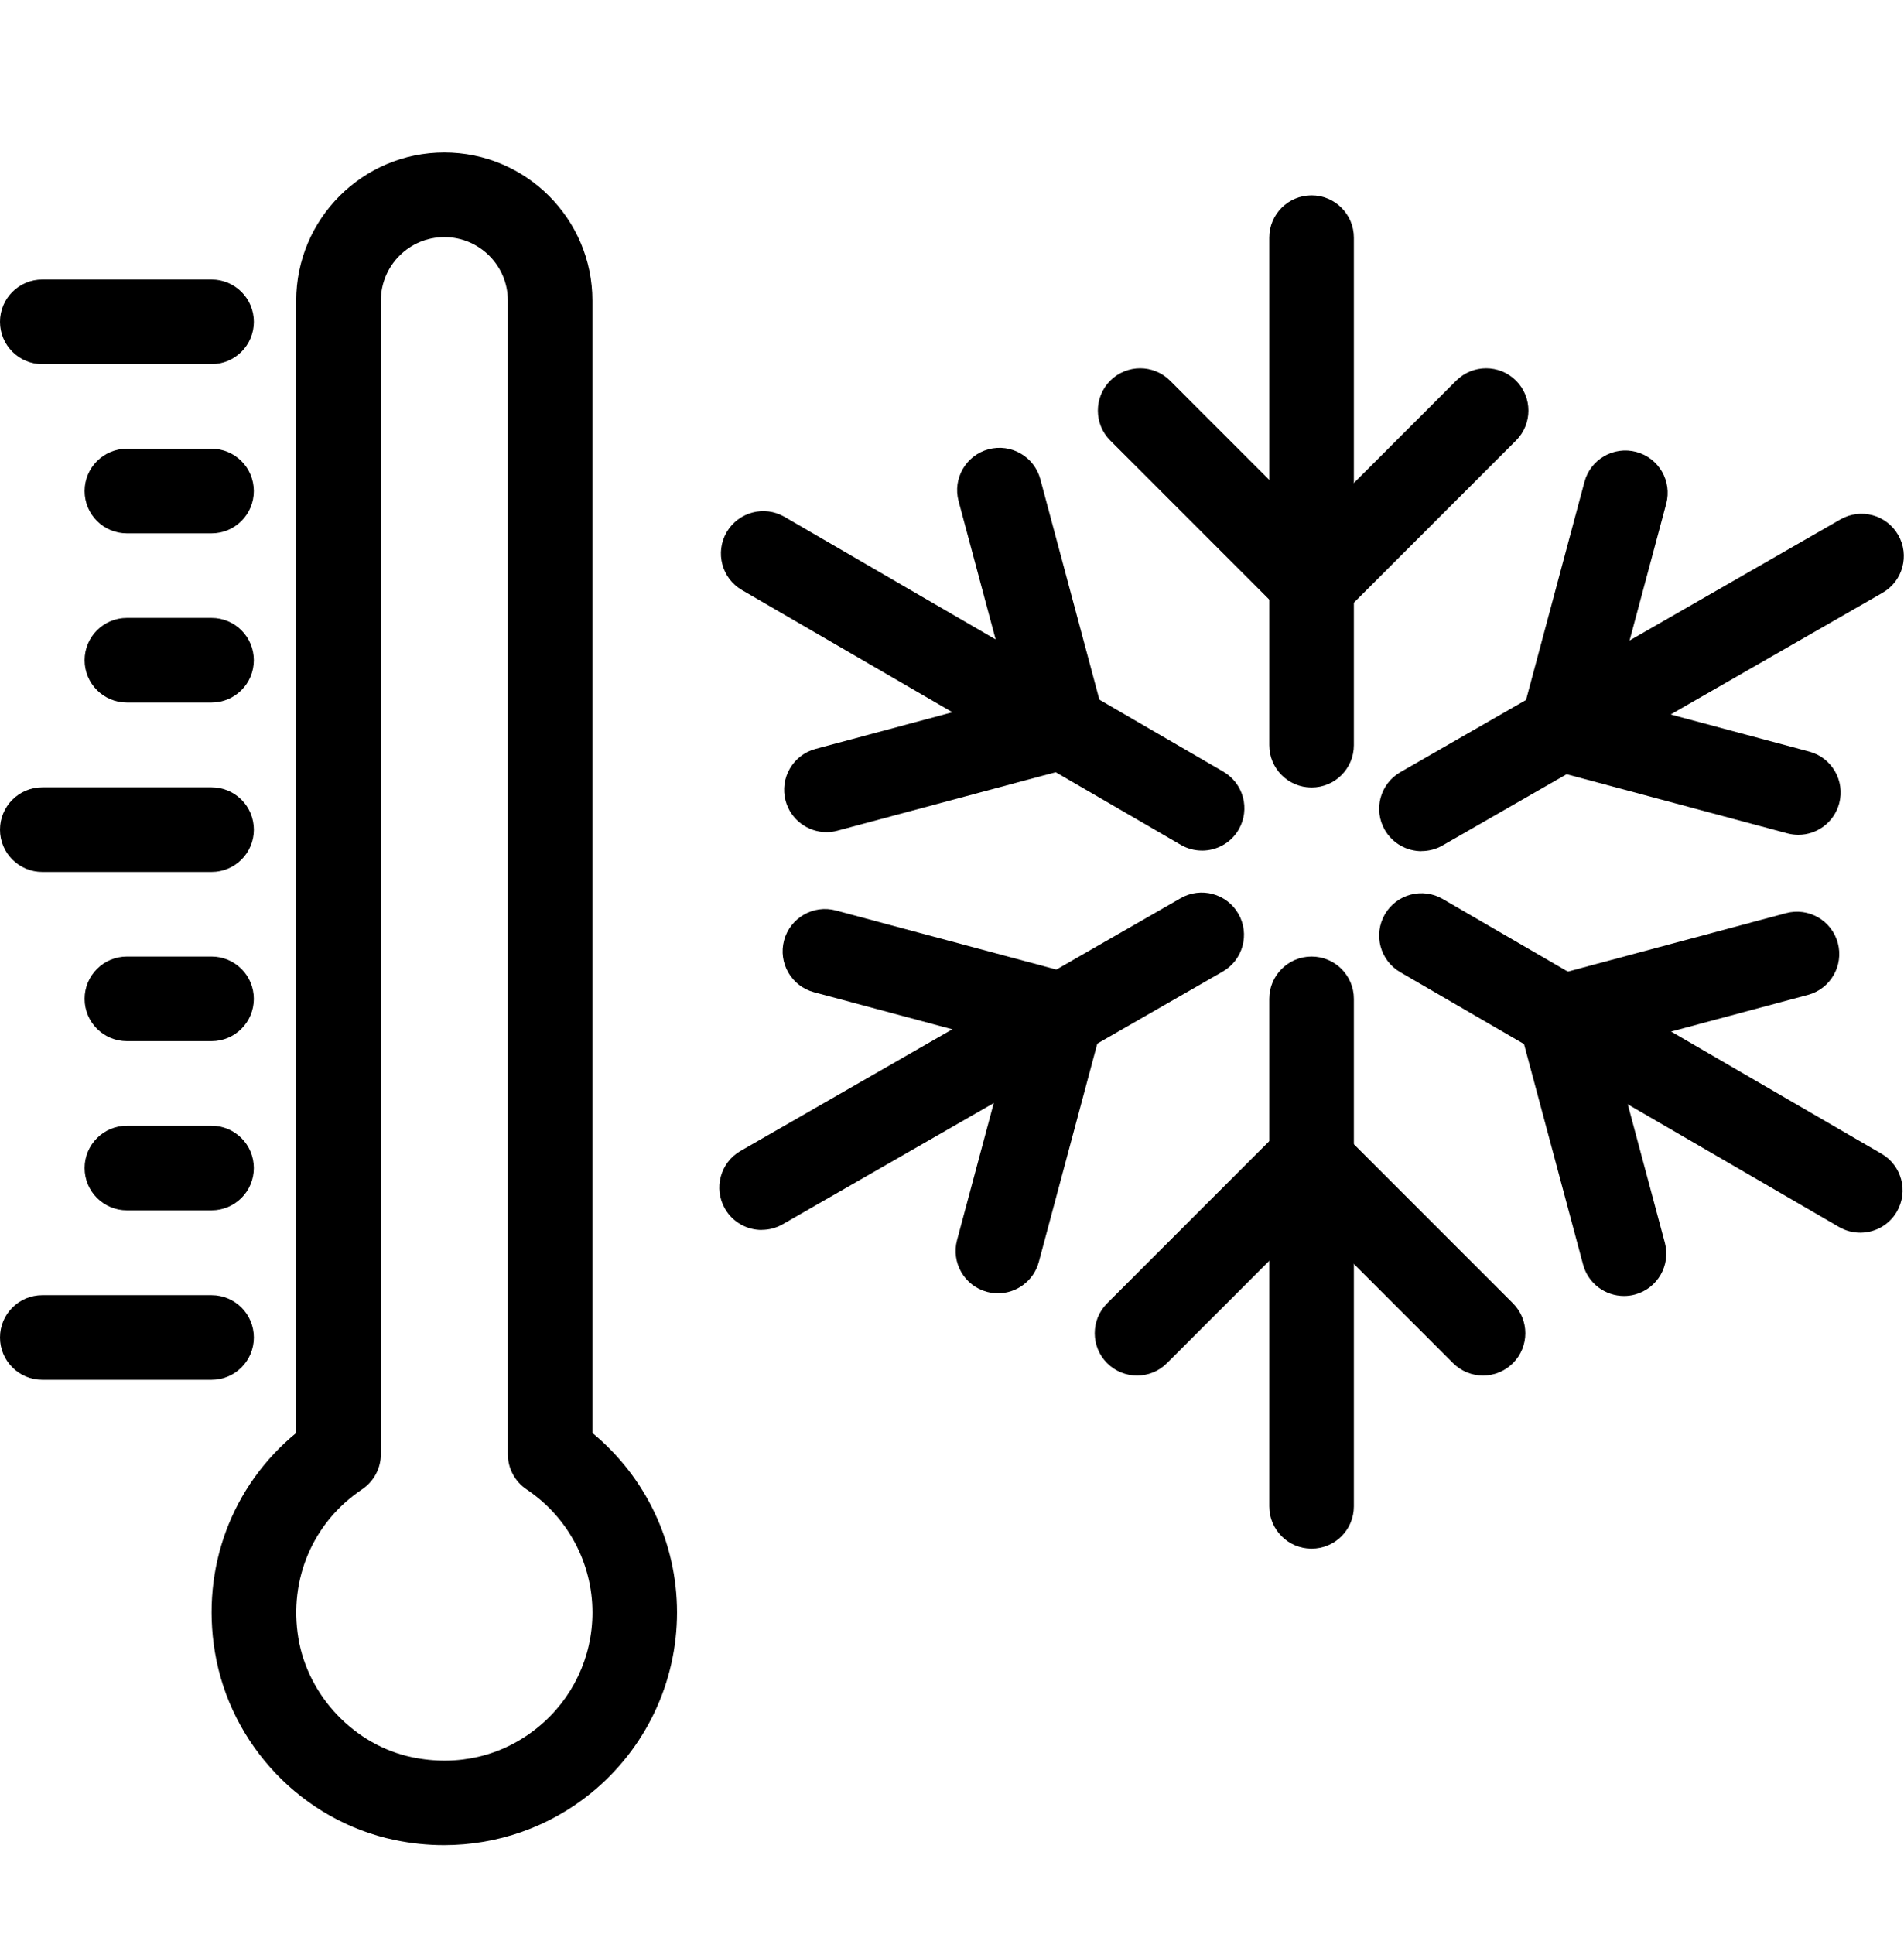 <svg fill="none" height="65" viewBox="0 0 64 65" width="64" xmlns="http://www.w3.org/2000/svg"><g fill="#000"><path d="m14.924 62.012c-.549 0-1.104-.057-1.657-.172-3.095-.645-5.524-3.186-6.044-6.32-.469-2.832.571-5.586 2.734-7.362v-38.055c0-2.745 2.233-4.978 4.978-4.978s4.978 2.233 4.978 4.978v38.057c1.794 1.479 2.844 3.682 2.844 6.032 0 2.35-1.054 4.578-2.891 6.071-1.406 1.143-3.147 1.749-4.944 1.749zm.011-54.043c-1.177 0-2.133.956-2.133 2.133v38.77c0 .475-.236.917-.631 1.182-1.65 1.104-2.469 3.02-2.142 5.001.324 1.956 1.895 3.6 3.819 4.002 1.538.32 3.038-.034 4.226-.999 1.17-.951 1.84-2.359 1.84-3.865 0-1.662-.829-3.209-2.213-4.137-.395-.263-.631-.708-.631-1.182v-38.772c0-1.177-.956-2.133-2.133-2.133z"/><path d="m44.14 21.036c-.364 0-.727-.139-1.006-.416l-5.815-5.815c-.555-.555-.555-1.456 0-2.011.555-.555 1.456-.555 2.011 0l4.809 4.809 4.809-4.809c.555-.555 1.456-.555 2.011 0 .555.555.555 1.456 0 2.011l-5.815 5.815c-.277.277-.642.416-1.006.416z"/><path d="m27.779 27.966c-.628 0-1.202-.419-1.373-1.054-.203-.759.247-1.538 1.006-1.742l6.569-1.76-1.76-6.569c-.203-.759.247-1.538 1.006-1.742.759-.203 1.538.247 1.742 1.006l2.128 7.943c.203.759-.247 1.538-1.006 1.742l-7.943 2.128c-.123.034-.247.048-.37.048z"/><path d="m33.546 43.466c-.123 0-.245-.016-.37-.048-.759-.203-1.209-.983-1.006-1.742l1.76-6.569-6.569-1.76c-.759-.203-1.209-.983-1.006-1.742s.985-1.209 1.742-1.006l7.943 2.128c.759.203 1.209.983 1.006 1.742l-2.128 7.943c-.171.635-.745 1.054-1.373 1.054z"/><path d="m49.849 46.23c-.364 0-.727-.139-1.006-.416l-4.809-4.809-4.809 4.809c-.555.555-1.456.555-2.011 0-.555-.555-.555-1.456 0-2.011l5.815-5.815c.555-.555 1.456-.555 2.011 0l5.815 5.815c.555.555.555 1.456 0 2.011-.277.277-.642.416-1.006.416z"/><path d="m54.586 43.556c-.628 0-1.202-.419-1.373-1.054l-2.128-7.943c-.203-.759.247-1.538 1.006-1.742l7.943-2.128c.759-.203 1.538.247 1.742 1.006.203.759-.247 1.538-1.006 1.742l-6.569 1.76 1.76 6.569c.203.759-.247 1.538-1.006 1.742-.123.034-.247.048-.37.048z"/><path d="m60.45 28.056c-.123 0-.245-.016-.37-.048l-7.943-2.128c-.759-.203-1.209-.983-1.006-1.742l2.128-7.943c.203-.759.983-1.209 1.742-1.006.759.203 1.209.983 1.006 1.742l-1.76 6.569 6.569 1.76c.759.203 1.209.983 1.006 1.742-.171.635-.745 1.054-1.373 1.054z"/><path d="m44.086 26.466c-.786 0-1.422-.636-1.422-1.422v-17.056c0-.786.636-1.422 1.422-1.422s1.422.636 1.422 1.422v17.056c0 .786-.636 1.422-1.422 1.422z"/><path d="m40.403 28.586c-.242 0-.489-.062-.713-.192l-14.75-8.563c-.679-.395-.91-1.264-.515-1.945.395-.679 1.266-.91 1.945-.516l14.75 8.564c.679.395.91 1.264.516 1.945-.263.455-.741.708-1.232.708z"/><path d="m25.604 41.337c-.492 0-.973-.256-1.236-.715-.391-.681-.156-1.55.524-1.941l14.793-8.494c.681-.391 1.55-.157 1.941.524s.156 1.55-.524 1.941l-14.793 8.494c-.224.128-.466.188-.708.188z"/><path d="m44.086 52.048c-.786 0-1.422-.636-1.422-1.422v-17.056c0-.786.636-1.422 1.422-1.422s1.422.636 1.422 1.422v17.056c0 .786-.636 1.422-1.422 1.422z"/><path d="m62.529 41.429c-.242 0-.489-.062-.713-.192l-14.75-8.564c-.679-.395-.91-1.264-.516-1.945.395-.679 1.264-.91 1.945-.515l14.75 8.563c.679.395.91 1.264.516 1.945-.263.455-.741.708-1.232.708z"/><path d="m47.783 28.606c-.492 0-.972-.256-1.236-.715-.391-.681-.157-1.55.524-1.941l14.793-8.494c.681-.391 1.55-.157 1.941.524s.157 1.55-.524 1.941l-14.793 8.494c-.224.128-.466.188-.708.188z"/><path d="m7.11 17.925h-2.844c-.786 0-1.422-.636-1.422-1.422 0-.786.636-1.422 1.422-1.422h2.844c.786 0 1.422.636 1.422 1.422 0 .786-.636 1.422-1.422 1.422z"/><path d="m7.11 23.611h-2.844c-.786 0-1.422-.636-1.422-1.422 0-.786.636-1.422 1.422-1.422h2.844c.786 0 1.422.636 1.422 1.422 0 .786-.636 1.422-1.422 1.422z"/><path d="m7.111 29.305h-5.689c-.786 0-1.422-.636-1.422-1.422 0-.786.636-1.422 1.422-1.422h5.689c.786 0 1.422.636 1.422 1.422 0 .786-.636 1.422-1.422 1.422z"/><path d="m7.111 12.238h-5.689c-.786 0-1.422-.636-1.422-1.422s.636-1.422 1.422-1.422h5.689c.786 0 1.422.636 1.422 1.422s-.636 1.422-1.422 1.422z"/><path d="m7.11 34.992h-2.844c-.786 0-1.422-.636-1.422-1.422s.636-1.422 1.422-1.422h2.844c.786 0 1.422.636 1.422 1.422s-.636 1.422-1.422 1.422z"/><path d="m7.11 40.678h-2.844c-.786 0-1.422-.636-1.422-1.422s.636-1.422 1.422-1.422h2.844c.786 0 1.422.636 1.422 1.422s-.636 1.422-1.422 1.422z"/><path d="m7.111 46.373h-5.689c-.786 0-1.422-.636-1.422-1.422s.636-1.422 1.422-1.422h5.689c.786 0 1.422.636 1.422 1.422s-.636 1.422-1.422 1.422z"/></g></svg>